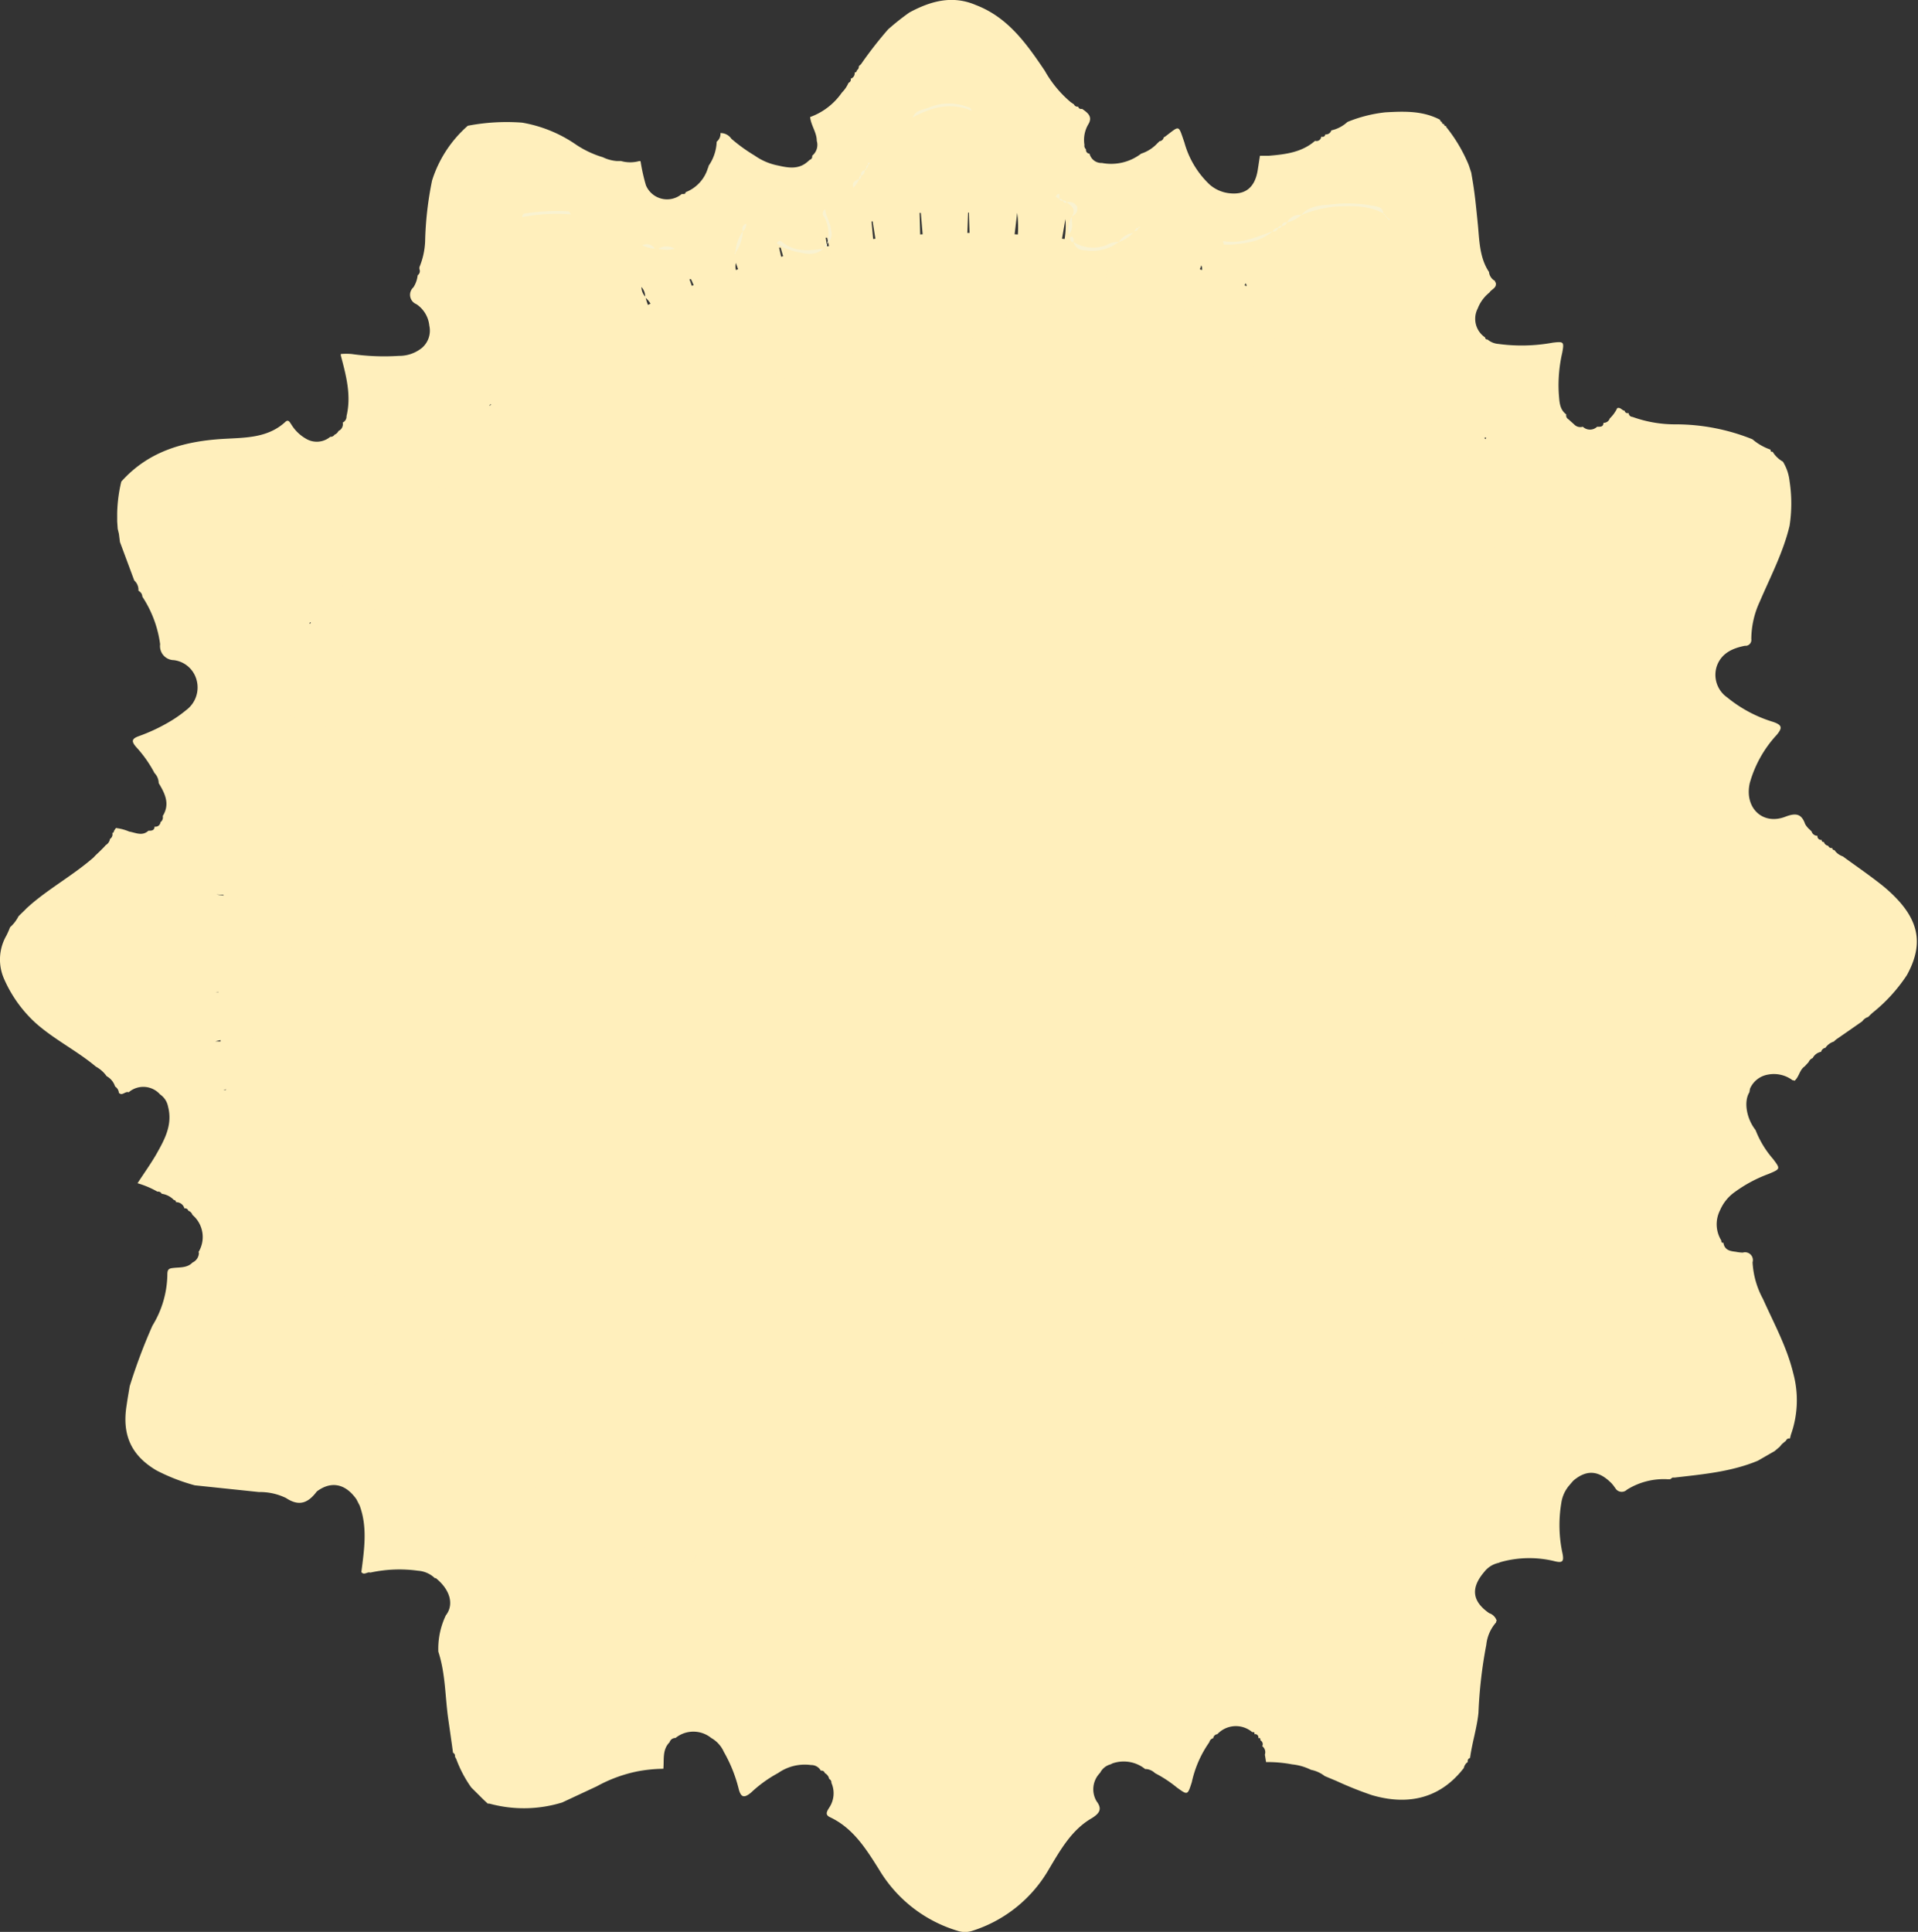 <svg id="Layer_1" data-name="Layer 1" xmlns="http://www.w3.org/2000/svg" viewBox="0 0 257.16 259"><rect x="0" y="0" width="257.16" height="259" fill="#333333" stroke="none"/><defs><style>.cls-1{fill:#ffefbc;}.cls-2{fill:#f9f2d1;}</style></defs><title>logo-bottom</title><circle class="cls-1" cx="129.89" cy="131.84" r="100.62"/><path class="cls-1" d="M96.6,17.84a1.73,1.73,0,0,1,1.46.76,22.19,22.19,0,0,0,3.13,2.26,8,8,0,0,0,3.08,1.32c1.36,0.31,2.77.59,4-.49h0l0.31-.27h0a0.45,0.45,0,0,0,.31-0.54h0a1.87,1.87,0,0,0,.62-2c0-1.13-.78-2.07-0.89-3.19a8.83,8.83,0,0,0,4.26-3.28,4.23,4.23,0,0,0,.89-1.31h0a0.45,0.45,0,0,0,.29-0.55h0a0.76,0.76,0,0,0,.53-0.83h0a0.26,0.26,0,0,0,.28-0.28h0a0.61,0.61,0,0,0,.28-0.57h0l0.28-.25a53.77,53.77,0,0,1,3.64-4.68,33.09,33.09,0,0,1,2.85-2.26c2.85-1.54,5.77-2.36,8.93-1,4.3,1.65,6.78,5.17,9.23,8.8a15.26,15.26,0,0,0,3.47,4.21L144,14h0a0.49,0.49,0,0,0,.55.29h0a0.4,0.4,0,0,0,.47.31l0.07,0h0c0.75,0.52,1.47,1.05.8,2.11h0a4.13,4.13,0,0,0-.49,2.72,0.62,0.62,0,0,0,.21.59,0.49,0.49,0,0,0,.47.58h0a1.64,1.64,0,0,0,1.67,1.25A6.61,6.61,0,0,0,153,20.6h0a5.14,5.14,0,0,0,2.18-1.39h0l0.29-.28h0a0.63,0.63,0,0,0,.57-0.55h0.08l0.1-.07c2-1.5,1.73-1.65,2.58.79a12.2,12.2,0,0,0,3.39,5.65,4.82,4.82,0,0,0,2.43,1.13c2.26,0.34,3.6-.66,4-3,0.11-.67.2-1.32,0.31-2h1.21c2.26-.19,4.41-0.46,6.18-2h0a0.64,0.64,0,0,0,.83-0.57h0a0.37,0.37,0,0,0,.54-0.29h0a0.76,0.76,0,0,0,.81-0.54h0a4.66,4.66,0,0,0,2.16-1.13h0a18.66,18.66,0,0,1,5.08-1.29c2.51-.14,5-0.24,7.35,1h0a0.26,0.26,0,0,0,.24.28h0a0.25,0.25,0,0,0,.2.29h0.09a0.25,0.25,0,0,0,.21.28h0.09a0.2,0.2,0,0,0,.08.23,20.87,20.87,0,0,1,2.93,5l0.33,1,0.12,0.71c0.36,2,.55,4.09.76,6.15s0.19,4.52,1.51,6.47h0v0.07a1.55,1.55,0,0,0,.81,1.13h0a0.16,0.16,0,0,0,.08.2c0.19,0.75-.57.89-0.84,1.35a5.06,5.06,0,0,0-1.57,2.14,3,3,0,0,0,1,3.88h0a0.26,0.26,0,0,0,.31.27h0a2.57,2.57,0,0,0,1.48.6,23,23,0,0,0,7.26-.17c1.47-.17,1.56-0.15,1.28,1.35a19.42,19.42,0,0,0-.46,5.49c0.09,1,.06,2.08,1,2.78h0a0.58,0.58,0,0,0,.28.64l0.81,0.73a1.13,1.13,0,0,0,1.13.28h0a1.39,1.39,0,0,0,1.92,0h0c0.38,0,.83.07,0.85-0.52h0a0.86,0.86,0,0,0,.84-0.59,4.73,4.73,0,0,0,1-1.38c0.44-.17.66,0.34,1,0.34h0a0.37,0.37,0,0,0,.41.33l0.13,0h0a0.52,0.52,0,0,0,.5.5,16.8,16.8,0,0,0,5.82,1,27.57,27.57,0,0,1,10.27,2h0a7.46,7.46,0,0,0,2.43,1.39h0c0,0.25.08,0.31,0.28,0.28h0a3.73,3.73,0,0,0,1.38,1.33h0a6.31,6.31,0,0,1,.89,2.61,19.5,19.5,0,0,1,0,6c-0.86,3.58-2.55,6.78-4,10.17a12,12,0,0,0-1.13,5,0.8,0.8,0,0,1-.68.91h-0.19c-1.65.32-3.14,1-3.75,2.71a3.69,3.69,0,0,0,1.39,4.21,17.93,17.93,0,0,0,6.18,3.29c1.21,0.42,1.23.8,0.46,1.73a15.74,15.74,0,0,0-3.61,6.44c-0.77,3.31,1.71,5.74,4.8,4.52,1.41-.53,2.14-0.37,2.62,1a2.8,2.8,0,0,0,.59.72l0.27,0.26h0a0.81,0.81,0,0,0,.79.59h0a0.48,0.48,0,0,0,.57.54h0a0.23,0.23,0,0,0,.29.28h0a0.71,0.71,0,0,0,.58.52h0a0.46,0.46,0,0,0,.55.29h0a0.25,0.25,0,0,0,.21.28h0.07a2.26,2.26,0,0,0,1.13.85c1.67,1.22,3.39,2.4,5,3.66a19.73,19.73,0,0,1,2.46,2.26c2.89,3.18,3.2,6.24,1.13,10a21.82,21.82,0,0,1-4.62,5.06l-0.28.26h0l-0.29.29h0a1.47,1.47,0,0,0-.79.58h0l-1.62,1.13-1.92,1.33-0.28.26h0a2.16,2.16,0,0,0-1.13.84h0a0.7,0.7,0,0,0-.57.53h0a1.61,1.61,0,0,0-1.13.84h0a1,1,0,0,0-.55.55h0l-0.53.57c-0.69.47-.73,1.4-1.36,1.93a0.31,0.31,0,0,0-.25-0.07h0a4.17,4.17,0,0,0-3.27-.77,3.21,3.21,0,0,0-2.44,1.88l-0.09.5h0c-0.77,1.23-.4,3.5.83,5.06a13.08,13.08,0,0,0,2.35,3.88c1,1.33,1,1.33-.59,2a18.51,18.51,0,0,0-4.52,2.41,5.78,5.78,0,0,0-2,2.46,4.14,4.14,0,0,0,.17,4.06h0c0,0.16,0,.34.28,0.29h0c0.14,1,.9,1.13,1.66,1.22a5.72,5.72,0,0,0,.93.11,1.05,1.05,0,0,1,1.32,1.3,11.51,11.51,0,0,0,1.39,4.9c1.47,3.28,3.22,6.46,4.07,10a13.78,13.78,0,0,1-.33,8.24l-0.12.49h0a0.42,0.42,0,0,0-.52.28v0h0l-0.34.28-0.23.2-0.28.34h0l-0.67.57-2.26,1.3c-3.57,1.49-7.38,1.82-11.16,2.26h-0.29l-0.31.23a0.66,0.66,0,0,0-.24,0,9.34,9.34,0,0,0-5.55,1.39,1,1,0,0,1-1.41,0l-0.06-.07h0l-0.33-.46h0l-0.23-.28c-1.75-1.8-3.39-1.91-5.18-.38l-0.53.62h0a4.64,4.64,0,0,0-1.07,2.4,17.85,17.85,0,0,0,.18,6.78c0.18,1,0,1.23-1,1a14.19,14.19,0,0,0-7.31.1l-0.29.11a3.3,3.3,0,0,0-1.9,1.2c-1.85,2.16-1.64,3.95.66,5.54a1.56,1.56,0,0,1,1,1,0.33,0.33,0,0,0-.08.24h0a5.35,5.35,0,0,0-1.31,3,61.24,61.24,0,0,0-1.05,9.11c-0.21,2.07-.85,4-1.13,6.06h0a0.41,0.41,0,0,0-.3.49l0,0.05h0a1.25,1.25,0,0,0-.53.8c-3,3.9-7.2,5.14-12.31,3.65a47.8,47.8,0,0,1-4.76-1.9l-1.58-.66h0a4.36,4.36,0,0,0-1.85-.84,7.25,7.25,0,0,0-2.52-.73,17.68,17.68,0,0,0-3.5-.31l-0.16-1a1,1,0,0,0-.35-1.13h0a0.59,0.59,0,0,0-.25-0.79l0,0h0c0-.21,0-0.37-0.28-0.28h0a0.43,0.43,0,0,0-.53-0.53h0c0.08-.27-0.07-0.31-0.28-0.28h0a3.39,3.39,0,0,0-4.68.27h0a0.61,0.61,0,0,0-.55.54h0a0.71,0.71,0,0,0-.53.54,14.75,14.75,0,0,0-2.35,5.37c-0.57,1.76-.55,1.74-2,0.7a16.53,16.53,0,0,0-2.92-1.92,2,2,0,0,0-1.07-.54,0.7,0.7,0,0,0-.24,0,4.6,4.6,0,0,0-4.38-.78l-0.29.14a2.19,2.19,0,0,0-1.39,1.13h0a3.13,3.13,0,0,0-.47,3.82c0.75,1,.45,1.58-0.64,2.26-2.68,1.54-4.17,4.19-5.72,6.78a18.18,18.18,0,0,1-10.29,8.32,3.15,3.15,0,0,1-2,0,18.42,18.42,0,0,1-10.53-8.23c-1.73-2.75-3.46-5.54-6.57-7-0.7-.33-0.4-0.78-0.14-1.22a3.46,3.46,0,0,0,.33-3.39,0.5,0.5,0,0,0-.29-0.51h0a1.13,1.13,0,0,0-.59-0.79h0a0.44,0.44,0,0,0-.53-0.32h0a1.45,1.45,0,0,0-1.31-.76,6.23,6.23,0,0,0-4.42,1.07,17.17,17.17,0,0,0-3.64,2.63c-0.88.72-1.33,0.7-1.64-.47a19.34,19.34,0,0,0-2-5A4,4,0,0,0,95.36,233a3.8,3.8,0,0,0-4.79,0h0a0.81,0.81,0,0,0-.8.58h0c-1,1-.71,2.33-0.83,3.55h0a20,20,0,0,0-3.49.35,19.22,19.22,0,0,0-5.43,2l-4.65,2.17a17.46,17.46,0,0,1-9.75.15H65.4l-0.58-.54h0l-1.64-1.63h0a16.17,16.17,0,0,1-2-3.79L61,235.5a0.47,0.47,0,0,0-.26-0.52h0c-0.2-1.46-.41-2.92-0.62-4.38-0.45-3.05-.37-6.18-1.35-9.17a10.38,10.38,0,0,1,1-4.86c1.13-1.44.59-3.39-1.23-4.91a0.21,0.21,0,0,0-.23-0.08h0a3.62,3.62,0,0,0-2.26-1,18.18,18.18,0,0,0-6.4.25c-0.4-.15-0.83.41-1.2-0.07,0.38-3,.85-6-0.23-8.92L47.79,201c-1.47-2.1-3.39-2.49-5.31-1.05-1.13,1.5-2.32,2.08-4.13.88a8,8,0,0,0-3.64-.8l-8.59-.9a25.71,25.71,0,0,1-5.14-2c-3.39-2-4.65-4.77-4-8.76,0.12-.85.27-1.68,0.41-2.53a74.82,74.82,0,0,1,3.05-8.12h0a13.43,13.43,0,0,0,2-6.9c0-.75.33-0.78,0.87-0.84,0.87-.09,1.82,0,2.5-0.72h0a1.45,1.45,0,0,0,.86-1.32l-0.06-.07a3.89,3.89,0,0,0-.81-5h0a0.84,0.84,0,0,0-.55-0.55h0a0.43,0.43,0,0,0-.52-0.31h0a1.13,1.13,0,0,0-1.13-.84h0a0.28,0.28,0,0,0-.28-0.29h0a2.8,2.8,0,0,0-1.64-.84h0a0.53,0.53,0,0,0-.57-0.28h0a12.25,12.25,0,0,0-2.67-1.13c0.83-1.28,1.71-2.51,2.48-3.82,1.13-2,2.26-4,1.61-6.46a2.54,2.54,0,0,0-1.07-1.63,3,3,0,0,0-4.21-.28h0c-0.45-.2-0.85.54-1.31,0.07h0a1.13,1.13,0,0,0-.51-0.85h0a2.39,2.39,0,0,0-1.13-1.38h0A4.27,4.27,0,0,0,12.86,143c-2.55-2.14-5.57-3.62-8.07-5.84a17.46,17.46,0,0,1-4.23-5.89,6.43,6.43,0,0,1,.29-5.83,11.7,11.7,0,0,0,.5-1.13,5,5,0,0,0,1.13-1.47h0l0.29-.29h0L3.34,122l0.23-.24,0.64-.57c2.67-2.26,5.72-3.95,8.34-6.24l0.26-.28h0l0.57-.54h0l0.57-.57,0.23-.26a1.2,1.2,0,0,0,.57-0.83h0a0.73,0.73,0,0,0,.31-0.81h0c0.19,0,.2-0.15.23-0.28l0.25-.37a6.31,6.31,0,0,1,1.77.47c0.87,0.15,1.76.66,2.59-.11h0c0.41,0,.79,0,0.83-0.55h0a0.67,0.67,0,0,0,.78-0.53v-0.06h0a0.79,0.79,0,0,0,.31-0.83h0c1-1.61.31-3-.54-4.41h0a2,2,0,0,0-.57-1.36,16.39,16.39,0,0,0-2.49-3.52c-0.6-.72-0.58-1.05.34-1.4a24,24,0,0,0,4.39-2.08,16.84,16.84,0,0,0,2-1.42,3.78,3.78,0,0,0,1.42-4,3.62,3.62,0,0,0-3.06-2.71,1.88,1.88,0,0,1-1.84-2.13A15.22,15.22,0,0,0,19.09,80a0.94,0.94,0,0,0-.53-0.8h0A1.68,1.68,0,0,0,18,77.82h0l-1.92-5.16h0l-0.14-1.1-0.16-.66-0.07-1V68.81a20,20,0,0,1,.55-4.24c3.72-4.17,8.59-5.47,14-5.75,2.8-.15,5.72-0.15,8-2.26,0.43-.4.61,0.09,0.81,0.36A5.43,5.43,0,0,0,41,58.8a2.81,2.81,0,0,0,3.28-.24h0a0.61,0.61,0,0,0,.57-0.28h0a1,1,0,0,0,.53-0.5h0a1,1,0,0,0,.57-1.13h0a0.9,0.9,0,0,0,.51-0.86c0.67-2.8-.06-5.47-0.77-8.15a1.13,1.13,0,0,0,0-.18,8.58,8.58,0,0,1,1.47,0,30.37,30.37,0,0,0,6.31.25,4.86,4.86,0,0,0,3.09-1.06h0a3.05,3.05,0,0,0,1-3,3.92,3.92,0,0,0-1.73-2.87,1.35,1.35,0,0,1-.4-2.26A3.72,3.72,0,0,0,56,36.9h0a0.67,0.67,0,0,0,.23-0.84,0.81,0.81,0,0,0,0-.23A10.1,10.1,0,0,0,57,32.37a45.44,45.44,0,0,1,.93-8.17,16.25,16.25,0,0,1,4.79-7.34A27.54,27.54,0,0,1,70,16.44a18.09,18.09,0,0,1,7,2.79,13.28,13.28,0,0,0,3.83,1.85,5.21,5.21,0,0,0,1.89.51h0.55a4.52,4.52,0,0,0,2.45,0,0.16,0.16,0,0,0,.16,0,25.47,25.47,0,0,0,.72,3.24A3.07,3.07,0,0,0,91.42,26a0.46,0.46,0,0,0,.25,0,0.21,0.21,0,0,0,.25-0.23,5,5,0,0,0,3-3.26A0.41,0.41,0,0,0,95,22.24h0A6,6,0,0,0,96.09,19h0A1.37,1.37,0,0,0,96.6,17.84ZM198.22,59.54l-0.28.27a0.78,0.78,0,0,0-.53.51l-0.29.28c-0.37.32-.77,0.62-1.13,1l-10.17,9.52L183,68.52c0.25-.32.47-0.64,0.73-1l8.15-10.05A2.84,2.84,0,0,0,193,55.84l-1.33,1.41L182,67.58l-3-2.49L187.64,53c0.11-.15.38-0.32,0.11-0.49s-0.25.15-.31,0.29c-0.27.29-.57,0.57-0.83,0.87l-8.69,10.59L174.82,62c0.28-.51.57-1,0.87-1.51l6.72-10.86c0.2-.17.47-0.47,0.27-0.62s-0.35.24-.5,0.42c-1.2,1.63-2.42,3.23-3.57,4.9-1.61,2.26-3.39,4.52-4.82,6.94a23,23,0,0,1-3.39-2.15c0.34-.63.69-1.25,1-1.89l6.35-12a1,1,0,0,0,.42-1,1.59,1.59,0,0,0-.59.88l-8.33,13.37-3.54-1.81L172.41,42a1.4,1.4,0,0,0-.77.78l-7.17,13.18-3.55-1.65a3.39,3.39,0,0,0,.26-0.45Q164.1,46.26,167,38.7a0.54,0.54,0,0,0,0-.72l-7.29,15.83-3.52-1.39c0.1-.44.18-0.88,0.32-1.31L161,36.64a1.13,1.13,0,0,0,.07-1.06L154.85,52l-3.73-1.24L155,34.89l-0.27-.07-4.84,15.59-3.9-1a1.37,1.37,0,0,0,.18-0.35c0.66-3.86,1.35-7.71,2-11.57a10.38,10.38,0,0,0,.37-4l-3.7,15.69-3.8-.72,0.35-4.59,1.13-10.79a11,11,0,0,0,.33-3.71l-0.55,3.14-1.64,10-1,5.65-4-.41c0.35-4.91.49-9.82,0.62-14.7a15.06,15.06,0,0,0,.1-4.52L136,31.75l-1.68,15.86a17.69,17.69,0,0,1-3.83-.19L129.91,28.5H129.8l-0.71,18.92-4,.07-1.63-18.95H123.3l0.51,19.06-3.92.31L117,29.68h-0.15L118.54,48a21.28,21.28,0,0,1-3.89.55L110.9,31.87h-0.19l2.61,16.87-3.89.83-4.77-16.38h-0.2l3.69,16.69-3.83,1.07L98.66,35.25a2.68,2.68,0,0,0,.14,1.47l4.39,14.61-3.84,1.32-6.7-15.22H92.44L98,53l-3.58,1.55c-1.13-2.08-2.14-4.17-3.29-6.22A60.66,60.66,0,0,0,87.62,42a3.05,3.05,0,0,0-1.13-2.13A1.82,1.82,0,0,0,86,38.48l-0.26-.55h0L86,38.45a2,2,0,0,0,.54,1.36,8,8,0,0,0,1.06,2.48c0.14,0.33.26,0.67,0.4,1l5.17,12L89.66,57l-7-11.59-0.32.17,6.15,12-3.5,2-8.35-12-0.23.17L83.9,60.4l-3.3,2.16-0.95-1.13-7.19-8.91L72,51.88a1.8,1.8,0,0,0-1-1A2,2,0,0,0,71.81,52l0.42,0.63L79.52,63.3l-3.21,2.52L65.79,54.17l-0.19.23L75.33,66.6l-3,2.63c-0.5-.44-1-0.87-1.5-1.28-2.19-2-4.18-4.28-6.51-6.18A7.29,7.29,0,0,0,62.72,60l-0.57-.52-0.29-.25-0.25-.21-0.1.07,0.25,0.24L62,59.7l0.51,0.57,1.57,1.63c0.27,0.35.53,0.71,0.84,1l6.43,7.29-2.89,2.92q-4.73-4.26-9.7-8.23a2.26,2.26,0,0,0-1.54-1l1.35,1.25,9,8.91-2.68,3L54,68.93l-0.2.26L64.13,78l-2.52,3.15-0.93-.55L51,74.49a2.68,2.68,0,0,0-2-1l1.85,1.25,10.06,7.53-2.26,3.39L45.23,78.21c4.15,3,8.49,5.65,12.65,8.55l-2,3.45L41.57,83.42l-0.08.17,13.78,7.77L53.42,95,39.2,89.44l-0.07.17,13.75,6.61L51.28,100,37.05,95.36,37,95.58l13.86,5.65-1.36,3.88-14.62-3.73a6.78,6.78,0,0,0,2,.9c3.39,1.13,6.91,2,10.17,3.46a5.32,5.32,0,0,0-2.81,2.44,1.54,1.54,0,0,1-2.26,1,25,25,0,0,0-3.18-.63l-6.3-1.2c2.83,0.95,5.65,1.68,8.56,2.42,2.09,0.53,2.09.53,1.84,2.53-0.27.9,0.1,1.89-.35,2.76l-10.17-1.24a0.37,0.37,0,0,0,.32.36c3.39,0.62,6.78,1.13,10.06,1.94h0a0.32,0.32,0,0,0,0,.26v0.8a4.23,4.23,0,0,0,0,2.19v1.07l-0.54.35L29,119.91c4,0.66,8,1.13,12,1.61,0.66,0.08,1.4,0,1.66.84v0.52c0,0.4-.11.8-0.11,1.2,0,2.26,0,2.26-2.26,2.33H31v0.35l11.45,0.53L43,131.9l-11.25.79c-1.13-.16-2.09.43-3.18,0.29a32.15,32.15,0,0,0,6.18-.09h8.66l1.37,2.89c-1.37,0-2.62,0-2.19,1.83L32.54,139a20.35,20.35,0,0,0-3.66.61,18.38,18.38,0,0,0,3.67-.24l10.05-.77h0l0.16,0.33a10.29,10.29,0,0,0,0,3c0.08,1.27-.71,1.59-1.77,1.79-2.46.44-4.92,1-7.38,1.45a13.31,13.31,0,0,0-3.66,1l3.67-.67,5.36-.69c1.13-.15,2.72-0.79,3.39-0.28s0.16,2.26.29,3.47a1.32,1.32,0,0,1-1.29,1.63c-2.34.58-4.66,1.24-7,1.88a12.15,12.15,0,0,0,4.14-.57l4-.76a27.64,27.64,0,0,1,.17,4.14,1.13,1.13,0,0,1-1.13,1.39c-1.79.57-3.55,1.13-5.32,1.77,4.42-.72,8.64-2.26,13.08-2.87l0.24,0.07,1.13,3.58-12.44,5.3c-0.21.07-.67,0-0.52,0.33s0.45,0,.67-0.17l12.76-4.45,1.64,4L40,169.63l0.09,0.2,13.15-5.52,1.9,3.81L44.2,174.45l-2.41,1.33,0.15,0.28,2.53-1.39,11.16-5.52,2.14,3.64-1.21.85L47.36,180l-0.57.31a0.43,0.43,0,0,0,.12.17,0.58,0.58,0,0,0,.53-0.34l10.92-6.29,2.37,3.55-2,1.57-8.33,6.6-0.31.24a0.55,0.55,0,0,0-.6.6,0.85,0.85,0,0,0,.68-0.51l0.36-.18c0.42-.26.84-0.52,1.24-0.79l9.73-6.47L64,181.75l-10,8.82-0.38.42-0.17.2,0.24-.14a0.52,0.52,0,0,0,.51-0.29l1.59-1.22,9-6.78,2.75,3.09A11.86,11.86,0,0,1,66.45,187l-8.2,8.31a1.05,1.05,0,0,0-.17.17c0.11,0.17.21,0.07,0.32,0l10-8.78,3,3-8.23,9.44,0.18,0.17,9-8.84,3.15,2.8-7.39,9.63a0.71,0.71,0,0,0,.8-0.43q3.8-4.21,7.57-8.42l3.28,2.54L72.59,207.4a42.53,42.53,0,0,0,3.67-4.27,64.63,64.63,0,0,1,4.64-5.79l3.39,2.26c-0.2.4-.41,0.8-0.63,1.19l-6.1,10.64-0.19.35-0.42.47a0.34,0.34,0,0,0,.11.07,0.42,0.42,0,0,0,.42-0.42l0.21-.34,7.54-11.33,3.7,2.17Q86,208.14,83.19,214a1.77,1.77,0,0,0-.44,1.36c-0.25-.16-0.26.08-0.32,0.2a0.24,0.24,0,0,0,.09.16,0.32,0.32,0,0,0,.22-0.39h0c0.36-.57.73-1.13,1.07-1.7l6.27-10.69,3.78,1.85-5.14,12.44a3.46,3.46,0,0,0-.73,1.71,3.5,3.5,0,0,0,.86-1.63c0.24-.43.5-0.85,0.71-1.28l5.36-10.74,3.87,1.61-4.66,13.72,0.2,0.08L100,207.27l4,1.35-4.08,14.9,0.21,0.07L105.08,209l4.1,1.13-2.63,13.14a7.39,7.39,0,0,0-.51,3.12l0.85-3.12,3.46-12.83,4.15,0.77-2,14.37h0.29l2.86-14.24,4.19,0.54-1.05,14.75H119l2-14.7,4.19,0.21V229c0.43-5.35.81-10.69,1.22-16a0.63,0.63,0,0,0-.38-0.81l-0.19,0h4.73c0.06,0.76.12,1.53,0.18,2.26,0.36,5,.4,10.08,1.07,15.1V212.17l4.15-.27,1.64,13.2a21,21,0,0,0,.61,3.93,29.64,29.64,0,0,0-.36-4.78l-0.61-12.44a21.92,21.92,0,0,1,4.09-.57l2.51,13.29,0.68,3.79a17.52,17.52,0,0,0-.45-4.35l-1.5-13,4-.81,3.5,13.57,0.8,3.22a9.75,9.75,0,0,0-.59-3.5,6.2,6.2,0,0,0-.15-1.2Q149,216.12,147.81,210l4-1.13,4.78,14.78,0.25-.07-3.93-15.11,3.88-1.31c2.11,4.61,3.79,9.41,5.95,14l-4.66-14.47a23.41,23.41,0,0,1,3.8-1.61l6.78,14.17,0.2-.09-5.81-14.62,3.58-1.83c1.53,2.66,3,5.34,4.58,7.91a37.62,37.62,0,0,0,3.26,5.52l0.06,0.51a0.35,0.35,0,0,0,.16-0.08,0.33,0.33,0,0,0-.21-0.41h0a2.83,2.83,0,0,0-.5-1.23c-2-4.3-4.23-8.51-6.08-12.89l3.39-2L179,211.63l0.2-.12-6.78-12.23a21.77,21.77,0,0,1,3.3-2.26l8.39,11.08,0.23-.17-7.54-11.69,3.23-2.57,9.2,10.89,0.27-.23L181,193l3.05-2.7,9.55,9.73,0.24,0.25L195,201.5a1.77,1.77,0,0,0-.89-1.37l-0.25-.28-8.8-10.4,2.85-2.88,11.31,10.11a0.86,0.86,0,0,0,.57.52c0,0.09,0,.32.23,0.08l-0.21-.1a0.68,0.68,0,0,0-.43-0.67l-0.55-.6-10-10.37,2.65-3L202.09,191l0.43,0.37c0.11,0.09.19,0.36,0.38,0.1a1.13,1.13,0,0,0-.2-0.27l-0.41-.41-0.87-.85-9.12-8.43,2.44-3.21,11.69,8.25,0.21-.31-11.21-8.87,2.26-3.39,13.08,8,0.16-.25-12.58-8.78,2-3.47L214,176.49l0.15-.26L201,168.32l1.75-3.66,15,6.61,0.11-.23-14.59-7.52,1.57-3.65L220,165.29l0.09-.23-14.84-6.43,1.13-3.76,14.95,4.21a31.05,31.05,0,0,0-4.43-1.87c-3.66-1.36-3.64-1.37-3.5-5.26,0-.78.21-1,1-0.83,2.1,0.52,4.21,1,6.32,1.44a5.79,5.79,0,0,0,2.41.36,2.39,2.39,0,0,0-.38-0.25l-6.09-1.79c-3.39-1-3.39-1-3.28-4.52,0-.85.24-1.13,1.13-1,2,0.35,4.09.68,6.14,1a17,17,0,0,0,4.74.46l-11.87-2.54c0-1.24,0-2.5-.06-3.74,0-.41,0-0.84.54-0.86l12.44,1.2v-0.31l-12.7-1.93c-0.54-1.44-.16-3-0.58-4.45h15.61a41.24,41.24,0,0,1-5-.24c-3.71-.38-7.45-0.51-11.15-1.13h0a4.52,4.52,0,0,0-1.36-2.46h0a0.42,0.42,0,0,0-.08-0.24l0.59-1.22,0.57-.29a1.9,1.9,0,0,0,1.41-.09l11.84-.37a2.42,2.42,0,0,0,1.67-.25,3,3,0,0,0-1.68-.16h-4.33l-6.43-.1a2.44,2.44,0,0,0-.78-0.14c-1.23.2-1.58-.31-1.22-1.44a5.45,5.45,0,0,0,.31-2,0.85,0.85,0,0,1,.92-1c3.66-.34,7.33-0.73,11-1.13l3-.28a13,13,0,0,0-4.66,0l-8.65.34h-1.45l-0.15-.57v-3a1.2,1.2,0,0,1,1.13-1c1.29-.18,2.58-0.42,3.87-0.63l8.25-1.4c-3.39.11-6.78,0.49-10.23,0.86a5.65,5.65,0,0,1-2.52.18c-0.94-.42-0.18-1.61-0.46-2.42a11.77,11.77,0,0,1-.17-1.2,0.64,0.64,0,0,1,.64-0.9c1.13-.21,2.18-0.53,3.28-0.79l8.14-2v-0.26l-12.44,2.19a6.36,6.36,0,0,0-2.16-3.28c-0.8-.62-0.2-0.67.23-0.86l12.38-3.76-0.09-.33-12,3h0c-1.39.06-2.69,1-4.15,0.41L206,103l15.83-6.09-0.11-.17-16.22,5-1.39-3.6,1.46-.69L219,91.21,219.4,91c-0.23-.21-0.34,0-0.49.11a6.94,6.94,0,0,1-.89.26l-14.49,5.52-1.65-3.54L215.27,86l0.54-.28,1.44-.72a2.06,2.06,0,0,0-1.59.54,0.61,0.61,0,0,0-.55.26c-0.42.16-.84,0.31-1.24,0.49L201.34,92.1l-1.88-3.39,13.18-8.31-0.18-.29-13.75,7.46-2.07-3.31L198.38,83l11.11-8.07,0.38-.27a0.3,0.3,0,0,0-.51.12,2.57,2.57,0,0,1-.83.43l-12.71,7.91L193.57,80l12.3-10.17-0.18-.24-12.89,9.3-2.45-3c0.32-.32.62-0.64,0.94-0.95l8.85-8.41,2.5-2.15-0.25-.26-2.5,2.2c-0.42.33-.86,0.64-1.27,1l-9.27,7.53-2.53-2.74c0.28-.34.57-0.7,0.86-1l9.56-10.37,0.26-.27,0.54-.55,0.27-.27,0.27-.27,0.26-.29a0.6,0.6,0,0,0,.43-0.42,0.26,0.26,0,0,0-.12,0,0.36,0.36,0,0,0-.29.49c-0.19-.09-0.28,0-0.35.17Z"/><path class="cls-2" d="M185.45,28.6c-2.06-1.11-4.28-1-6.5-.9a16.51,16.51,0,0,0-4.49,1.14c1-1.23,2.55-1.31,3.9-1.42a19.15,19.15,0,0,1,5.84.18C184.78,27.73,185.44,27.77,185.45,28.6Z"/><path class="cls-2" d="M130.28,14.86c-2.8-1.21-5.39-.48-7.9.88,0.37-1,1.36-1,2.13-1.31a7,7,0,0,1,5.21-.09A0.6,0.6,0,0,1,130.28,14.86Z"/><path class="cls-2" d="M110.38,33.34c-1.07,1-2.31.7-3.52,0.43a7.06,7.06,0,0,1-2.72-1.17c0.15-.22.43-0.41,0.6-0.26C106.42,33.81,108.39,33.64,110.38,33.34Z"/><path class="cls-2" d="M170.63,31c-1.57,1.38-3.51,1.62-5.47,1.79h-1.07c0-.16-0.24-0.5,0-0.46C166.46,32.74,168.51,31.72,170.63,31Z"/><path class="cls-2" d="M150,32.43a5.85,5.85,0,0,1-4.59,1.12,1.45,1.45,0,0,1-1.48-1.11,4.92,4.92,0,0,0,4.6.34A2.92,2.92,0,0,1,150,32.43Z"/><path class="cls-2" d="M76.52,28.74a24.36,24.36,0,0,0-6.49.37,0.47,0.47,0,0,1,.29-0.48,28.06,28.06,0,0,1,5.94-.29A0.84,0.84,0,0,1,76.52,28.74Z"/><path class="cls-2" d="M110.65,28.09c0.1,1,.75,1.81.79,2.82a1.65,1.65,0,0,1-.55,1.77,4.76,4.76,0,0,0-.35-3.55,0.68,0.68,0,0,1,0-1Z"/><path class="cls-2" d="M143.72,29c0.59-.94-0.05-1.41-0.71-1.87a1.21,1.21,0,0,1,1.4.55A1.08,1.08,0,0,1,143.72,29Z"/><path class="cls-2" d="M99.6,31a5.32,5.32,0,0,1-1,2.89A5.62,5.62,0,0,1,99.6,31Z"/><path class="cls-2" d="M90.46,33.34a4,4,0,0,1-2.17,0A2.1,2.1,0,0,1,90.46,33.34Z"/><path class="cls-2" d="M143.28,31.43a3.65,3.65,0,0,1,.43-2.41C143.67,29.84,144,30.72,143.28,31.43Z"/><path class="cls-2" d="M174.47,28.82a4.12,4.12,0,0,1-1.91,1A1.88,1.88,0,0,1,174.47,28.82Z"/><path class="cls-2" d="M151.91,31.22A4.55,4.55,0,0,1,150,32.45,2.85,2.85,0,0,1,151.91,31.22Z"/><path class="cls-2" d="M87.79,33.34a4.61,4.61,0,0,1-1.67-.45A1.26,1.26,0,0,1,87.79,33.34Z"/><path class="cls-2" d="M115.21,24a3.74,3.74,0,0,1-.79,1.16C114.18,24.46,114.63,24.2,115.21,24Z"/><path class="cls-2" d="M143.89,32.46c-0.34,0-.37-0.27-0.42-0.51s0.23-.26.37-0.13A0.58,0.58,0,0,1,143.89,32.46Z"/><path class="cls-2" d="M142,26.67l-0.45-.3c0.11-.2.24-0.45,0.49-0.33A1.68,1.68,0,0,1,142,26.67Z"/><path class="cls-2" d="M100.07,30a1.21,1.21,0,0,1-.47,1,0.74,0.74,0,0,1,.39-1Z"/><path class="cls-2" d="M115.93,22.83a0.67,0.67,0,0,1-.47.73,0.56,0.56,0,0,1,.36-0.71Z"/><path class="cls-2" d="M171.36,30.51a0.57,0.57,0,0,1-.61.52l-0.12,0A0.93,0.93,0,0,1,171.36,30.51Z"/><path class="cls-2" d="M172.56,29.81a0.67,0.67,0,0,1-.72.48,0.57,0.57,0,0,1,.63-0.5Z"/><path class="cls-2" d="M152.64,30.51a0.56,0.56,0,0,1-.5.49A0.58,0.58,0,0,1,152.64,30.51Z"/><path class="cls-2" d="M116.64,21.9l-0.25.22C116.42,22,116.26,21.62,116.64,21.9Z"/><path class="cls-2" d="M171.83,30.28a0.33,0.33,0,0,1-.36.3l-0.12,0a0.35,0.35,0,0,1,.41-0.28Z"/><path class="cls-2" d="M143,27.17a0.35,0.35,0,0,1-.46-0.18l0-.07a0.36,0.36,0,0,1,.47.21v0Z"/><path class="cls-2" d="M142.51,26.92a0.43,0.43,0,0,1-.49-0.26A0.4,0.4,0,0,1,142.51,26.92Z"/><path class="cls-2" d="M110.89,32.67a0.4,0.4,0,0,1-.27.48A0.39,0.39,0,0,1,110.89,32.67Z"/><path class="cls-2" d="M116.4,22.09a0.54,0.54,0,0,1-.25.5A0.41,0.41,0,0,1,116.4,22.09Z"/><path class="cls-2" d="M115.45,23.54a0.4,0.4,0,0,1-.26.49,0.38,0.38,0,0,1,.24-0.48h0Z"/><path class="cls-2" d="M98.64,33.86a0.36,0.36,0,0,1-.06.22C98.4,33.95,98.48,33.89,98.64,33.86Z"/><path class="cls-2" d="M110.63,33.13l-0.26.21Z"/><path class="cls-2" d="M185.72,28.83a0.23,0.23,0,0,1-.25-0.25Z"/><path class="cls-2" d="M152.85,30.49l-0.09.06h-0.11l0.07-.21Z"/><path class="cls-2" d="M186.21,29.52a0.18,0.18,0,0,1-.07-0.2C186.32,29.34,186.41,29.34,186.21,29.52Z"/><path class="cls-2" d="M186.19,29.34a0.22,0.22,0,0,1-.26-0.25Z"/><path class="cls-2" d="M185.95,29.07a0.22,0.22,0,0,1-.25-0.26Z"/><path class="cls-2" d="M116.16,22.58a0.21,0.21,0,0,1-.25.25Z"/><path class="cls-2" d="M152.15,31l-0.26.25Z"/></svg>